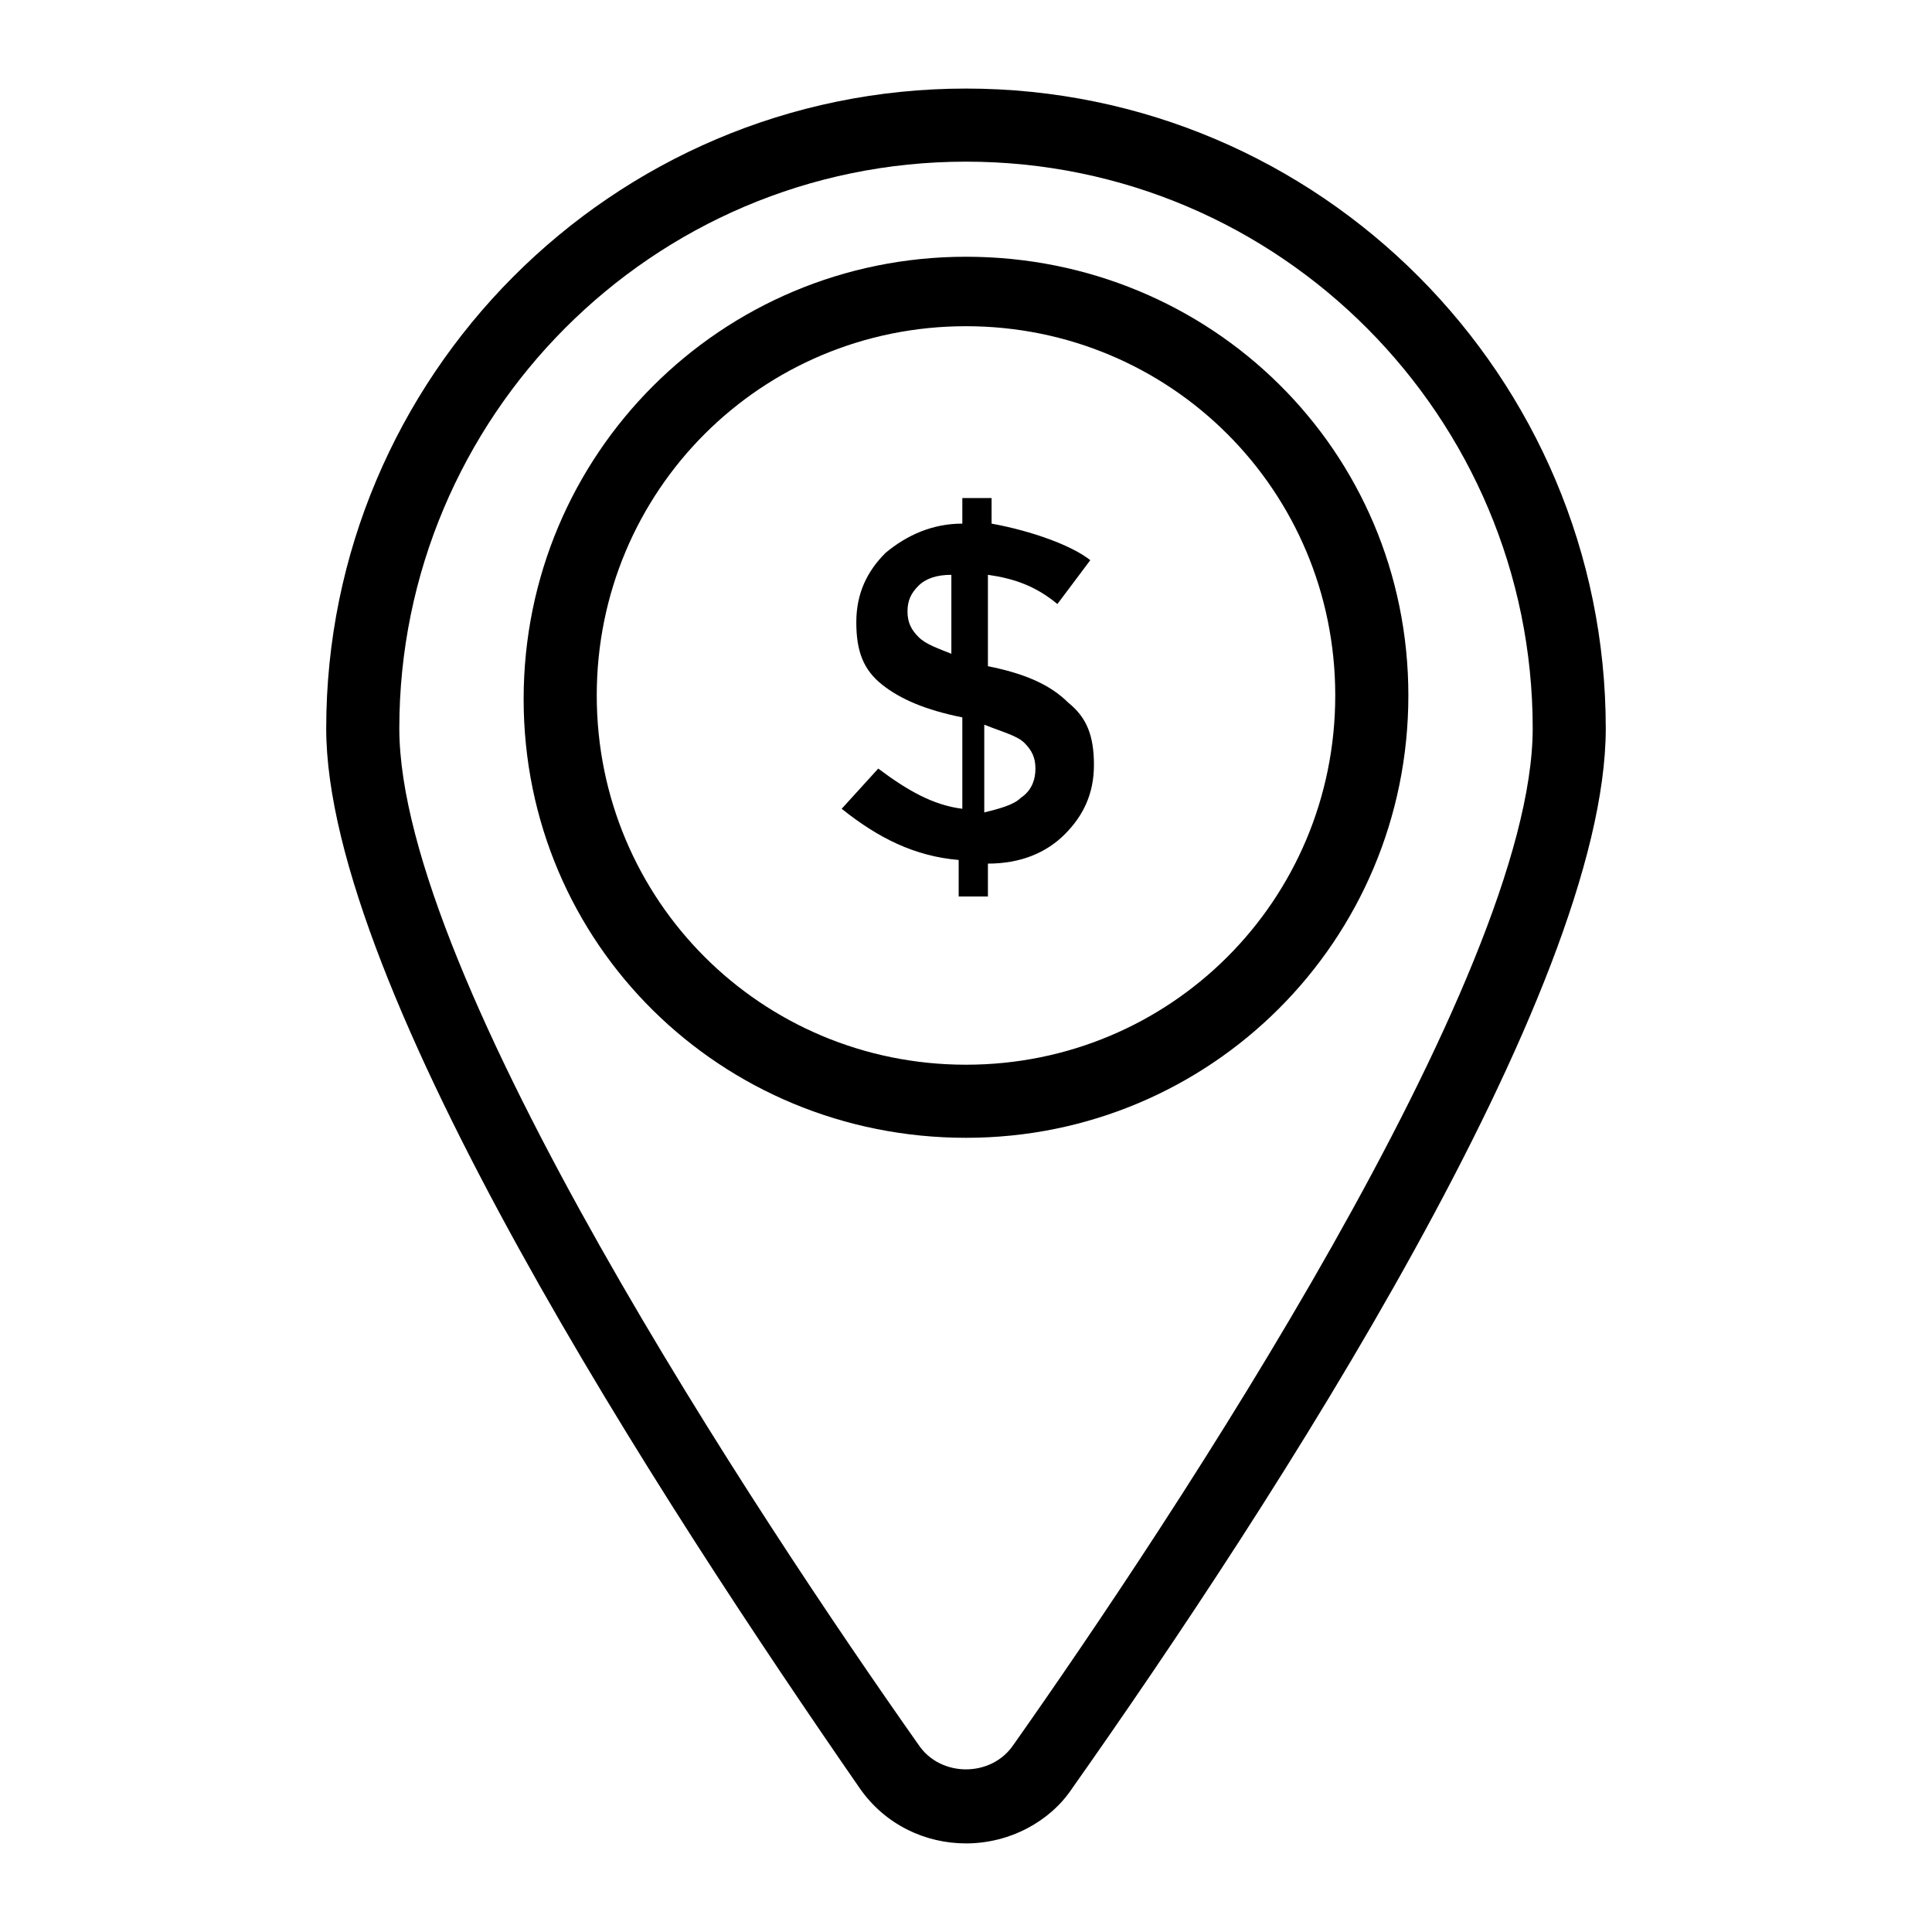 <?xml version="1.0" encoding="UTF-8"?>
<!-- Uploaded to: ICON Repo, www.svgrepo.com, Generator: ICON Repo Mixer Tools -->
<svg fill="#000000" width="800px" height="800px" version="1.1" viewBox="144 144 512 512" xmlns="http://www.w3.org/2000/svg">
 <g>
  <path d="m400 167.47c-93.98 0-169.55 76.539-169.55 169.55 0 68.789 89.137 205.4 141.45 280.97 6.781 9.688 17.441 14.531 28.098 14.531 11.625 0 22.285-5.812 28.098-14.531 53.289-75.57 141.45-211.21 141.45-280.97 0.004-93.012-75.57-169.55-169.55-169.55zm12.594 438.89c-5.812 8.719-19.379 8.719-25.191 0-41.66-59.102-137.58-203.46-137.58-269.34 0-82.355 66.852-150.18 150.18-150.18s150.18 67.82 150.18 150.18c-0.004 65.883-95.922 210.24-137.58 269.34z"/>
  <path d="m400 212.04c-64.914 0-117.23 52.32-117.23 117.23 0 64.91 52.32 116.26 117.23 116.26s117.23-52.32 117.23-117.23c-0.004-64.914-52.32-116.26-117.23-116.26zm0 214.12c-54.258 0-97.855-43.598-97.855-97.855 0-54.258 43.598-97.855 97.855-97.855s97.855 43.598 97.855 97.855c0 54.258-43.602 97.855-97.855 97.855z"/>
  <path d="m405.81 320.55v-24.223c6.781 0.969 12.594 2.906 18.41 7.75l8.719-11.625c-4.844-3.875-15.5-7.75-26.16-9.688v-6.781h-7.75v6.781c-7.75 0-14.531 2.906-20.348 7.75-4.844 4.844-7.75 10.656-7.75 18.41 0 7.75 1.938 12.594 6.781 16.469s11.625 6.781 21.316 8.719v24.223c-7.75-0.969-14.531-4.844-22.285-10.656l-9.688 10.656c9.688 7.75 19.379 12.594 31.004 13.562v9.688h7.75v-8.719c8.719 0 15.5-2.906 20.348-7.75 4.844-4.844 7.75-10.656 7.75-18.41 0-7.75-1.938-12.594-6.781-16.469-4.848-4.844-11.629-7.75-21.316-9.688zm-8.719-2.906c-4.844-1.938-7.75-2.906-9.688-4.844s-2.906-3.875-2.906-6.781 0.969-4.844 2.906-6.781 4.844-2.906 8.719-2.906v21.312zm17.438 37.785c-1.938 1.938-5.812 2.906-9.688 3.875v-23.254c4.844 1.938 8.719 2.906 10.656 4.844s2.906 3.875 2.906 6.781c0 2.91-0.969 5.816-3.875 7.754z"/>
 </g>
</svg>